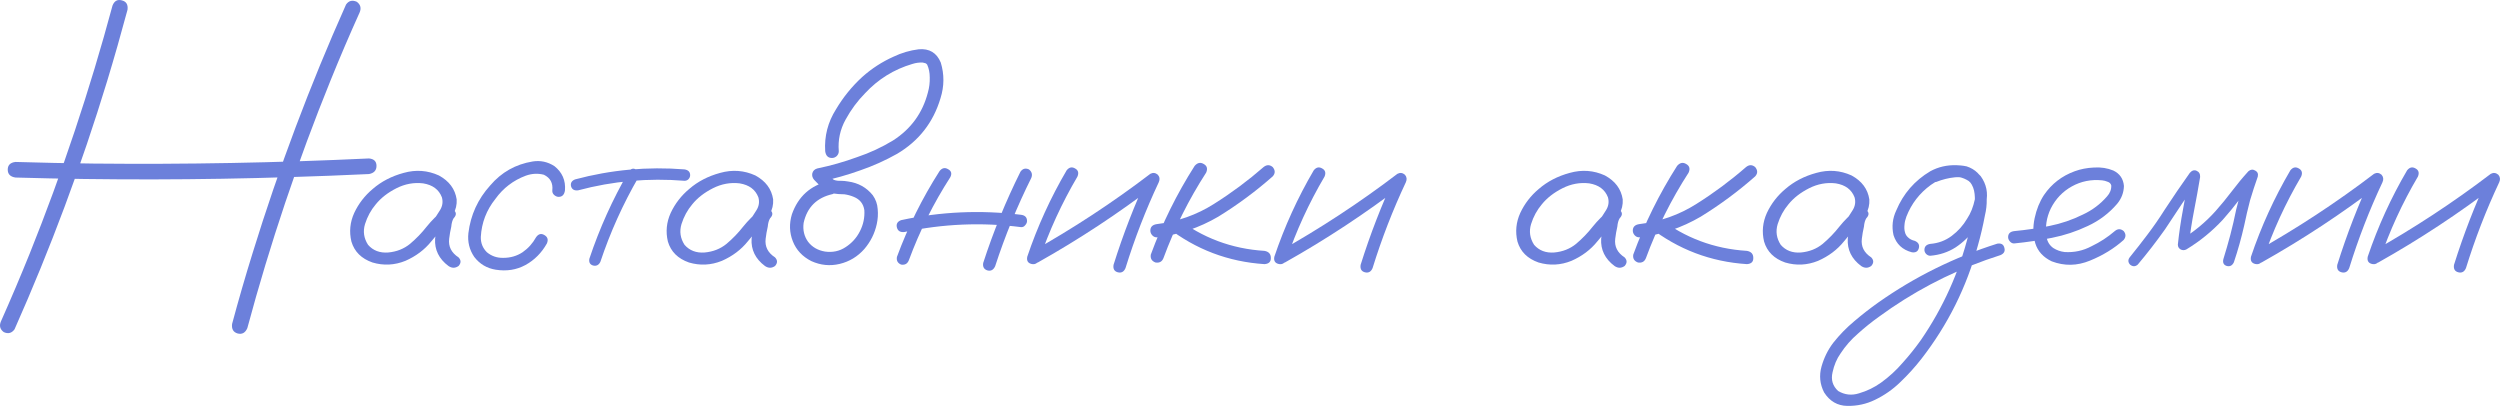 <?xml version="1.0" encoding="UTF-8"?> <svg xmlns="http://www.w3.org/2000/svg" width="271" height="44" viewBox="0 0 271 44" fill="none"><path d="M12.198 0.598C12.401 0.093 12.74 -0.092 13.214 0.042C13.689 0.16 13.892 0.497 13.824 1.052C13.13 3.642 12.393 6.225 11.613 8.798C8.818 17.967 5.472 26.933 1.576 35.697C1.271 36.118 0.881 36.219 0.407 36C0 35.697 -0.102 35.31 0.102 34.839C1.186 32.4 2.228 29.944 3.227 27.471C6.751 18.69 9.741 9.732 12.198 0.598ZM26.81 35.571C26.59 36.076 26.242 36.269 25.768 36.151C25.294 36.017 25.09 35.672 25.158 35.117C25.853 32.526 26.598 29.953 27.394 27.395C30.224 18.227 33.595 9.261 37.508 0.497C37.796 0.076 38.186 -0.025 38.677 0.194C39.084 0.497 39.185 0.884 38.982 1.355C37.881 3.794 36.831 6.25 35.831 8.723C32.273 17.487 29.266 26.437 26.81 35.571ZM1.677 19.245C1.118 19.161 0.839 18.875 0.839 18.387C0.839 17.899 1.118 17.622 1.677 17.555C4.489 17.639 7.31 17.698 10.139 17.731C20.101 17.832 30.054 17.647 39.999 17.176C40.541 17.226 40.812 17.496 40.812 17.983C40.812 18.471 40.541 18.766 39.999 18.867C37.169 19.001 34.34 19.11 31.511 19.195C21.566 19.514 11.622 19.531 1.677 19.245Z" fill="#6C80DB"></path><path d="M48.181 24.67C47.893 25.007 47.555 25.082 47.165 24.897C46.792 24.695 46.699 24.393 46.885 23.989C47.173 23.602 47.444 23.198 47.699 22.778C47.97 22.34 48.037 21.878 47.902 21.39C47.58 20.549 46.902 20.044 45.869 19.876C44.869 19.758 43.904 19.935 42.972 20.406C42.04 20.877 41.295 21.457 40.736 22.147C40.211 22.769 39.821 23.484 39.567 24.292C39.33 25.082 39.44 25.831 39.897 26.538C40.439 27.16 41.168 27.438 42.083 27.37C42.997 27.286 43.785 26.975 44.446 26.437C45.123 25.865 45.725 25.242 46.25 24.569C46.792 23.896 47.411 23.282 48.105 22.727C48.512 22.475 48.867 22.483 49.172 22.753C49.494 23.022 49.494 23.325 49.172 23.661C49.037 23.88 48.952 24.183 48.918 24.569C48.817 25.007 48.74 25.444 48.69 25.881C48.588 26.723 48.927 27.395 49.706 27.9C49.994 28.203 49.994 28.514 49.706 28.834C49.35 29.086 48.986 29.086 48.613 28.834C47.58 28.06 47.097 27.076 47.165 25.881C47.233 25.293 47.334 24.704 47.47 24.115C47.504 23.577 47.715 23.114 48.105 22.727C48.461 23.03 48.817 23.341 49.172 23.661C48.291 24.418 47.487 25.251 46.758 26.159C46.03 27.067 45.09 27.774 43.938 28.279C42.769 28.75 41.583 28.809 40.38 28.455C39.177 28.035 38.415 27.278 38.093 26.184C37.839 25.125 37.94 24.09 38.398 23.081C38.872 22.071 39.541 21.205 40.405 20.482C41.337 19.674 42.455 19.094 43.76 18.741C45.081 18.37 46.352 18.463 47.572 19.018C48.69 19.624 49.333 20.49 49.503 21.617C49.537 22.189 49.41 22.727 49.122 23.232C48.834 23.72 48.52 24.199 48.181 24.67Z" fill="#6C80DB"></path><path d="M61.243 20.633C61.175 21.104 60.947 21.34 60.557 21.34C60.388 21.34 60.227 21.272 60.074 21.138C59.922 21.003 59.854 20.835 59.871 20.633C59.956 19.842 59.651 19.279 58.956 18.942C58.312 18.774 57.66 18.808 56.999 19.043C55.644 19.548 54.543 20.389 53.696 21.567C52.73 22.778 52.205 24.149 52.12 25.68C52.103 26.336 52.324 26.891 52.781 27.345C53.289 27.766 53.882 27.968 54.56 27.951C55.339 27.951 56.034 27.749 56.644 27.345C57.254 26.924 57.745 26.378 58.117 25.705C58.372 25.352 58.668 25.276 59.007 25.478C59.363 25.68 59.456 25.982 59.286 26.386C58.711 27.412 57.931 28.195 56.949 28.733C55.983 29.254 54.916 29.423 53.747 29.238C52.781 29.086 52.002 28.623 51.409 27.85C50.883 27.076 50.672 26.218 50.773 25.276C51.011 23.308 51.798 21.583 53.137 20.103C54.356 18.673 55.89 17.807 57.736 17.504C58.583 17.369 59.371 17.538 60.1 18.009C60.947 18.682 61.328 19.556 61.243 20.633Z" fill="#6C80DB"></path><path d="M68.155 18.589C68.392 18.269 68.664 18.202 68.969 18.387C69.29 18.572 69.375 18.841 69.223 19.195C67.528 22.122 66.148 25.183 65.081 28.38C64.911 28.733 64.648 28.867 64.293 28.783C63.954 28.682 63.818 28.439 63.886 28.052C64.987 24.754 66.41 21.6 68.155 18.589ZM74.203 18.362C74.61 18.429 74.813 18.64 74.813 18.993C74.813 19.144 74.754 19.287 74.635 19.422C74.517 19.54 74.373 19.598 74.203 19.598C70.29 19.279 66.444 19.624 62.666 20.633C62.26 20.683 62.006 20.54 61.904 20.204C61.819 19.851 61.963 19.598 62.336 19.447C66.233 18.404 70.188 18.042 74.203 18.362Z" fill="#6C80DB"></path><path d="M82.488 24.67C82.2 25.007 81.861 25.082 81.471 24.897C81.099 24.695 81.005 24.393 81.192 23.989C81.48 23.602 81.751 23.198 82.005 22.778C82.276 22.34 82.344 21.878 82.208 21.39C81.886 20.549 81.209 20.044 80.175 19.876C79.176 19.758 78.21 19.935 77.278 20.406C76.347 20.877 75.601 21.457 75.042 22.147C74.517 22.769 74.127 23.484 73.873 24.292C73.636 25.082 73.746 25.831 74.203 26.538C74.746 27.16 75.474 27.438 76.389 27.37C77.304 27.286 78.091 26.975 78.752 26.437C79.43 25.865 80.031 25.242 80.556 24.569C81.099 23.896 81.717 23.282 82.412 22.727C82.818 22.475 83.174 22.483 83.479 22.753C83.801 23.022 83.801 23.325 83.479 23.661C83.343 23.88 83.259 24.183 83.225 24.569C83.123 25.007 83.047 25.444 82.996 25.881C82.894 26.723 83.233 27.395 84.013 27.9C84.3 28.203 84.3 28.514 84.013 28.834C83.657 29.086 83.293 29.086 82.92 28.834C81.886 28.06 81.403 27.076 81.471 25.881C81.539 25.293 81.641 24.704 81.776 24.115C81.81 23.577 82.022 23.114 82.412 22.727C82.767 23.03 83.123 23.341 83.479 23.661C82.598 24.418 81.793 25.251 81.065 26.159C80.336 27.067 79.396 27.774 78.244 28.279C77.075 28.75 75.889 28.809 74.686 28.455C73.483 28.035 72.721 27.278 72.399 26.184C72.145 25.125 72.247 24.09 72.704 23.081C73.178 22.071 73.848 21.205 74.712 20.482C75.643 19.674 76.762 19.094 78.066 18.741C79.388 18.37 80.658 18.463 81.878 19.018C82.996 19.624 83.64 20.49 83.809 21.617C83.843 22.189 83.716 22.727 83.428 23.232C83.14 23.72 82.827 24.199 82.488 24.67Z" fill="#6C80DB"></path><path d="M89.857 19.624C90.298 19.556 90.603 19.725 90.772 20.128C90.84 20.566 90.671 20.869 90.264 21.037C88.536 21.424 87.486 22.467 87.113 24.166C87.011 24.939 87.172 25.621 87.596 26.209C88.036 26.782 88.646 27.135 89.425 27.269C90.255 27.387 91.001 27.227 91.662 26.79C92.339 26.352 92.856 25.781 93.212 25.074C93.584 24.351 93.745 23.585 93.695 22.778C93.593 22.088 93.212 21.609 92.551 21.34C92.229 21.205 91.89 21.112 91.534 21.062C91.111 21.062 90.679 21.028 90.239 20.961C89.815 20.86 89.451 20.667 89.146 20.381C88.841 20.095 88.544 19.8 88.256 19.497C88.07 19.279 88.002 19.043 88.053 18.791C88.121 18.522 88.299 18.345 88.587 18.261C90.061 17.958 91.509 17.546 92.932 17.025C94.287 16.57 95.575 15.973 96.795 15.233C98.743 13.988 100.005 12.255 100.581 10.035C100.734 9.497 100.801 8.95 100.785 8.395C100.785 7.873 100.691 7.411 100.505 7.007C100.454 6.94 100.395 6.889 100.327 6.856C100.225 6.822 100.124 6.797 100.022 6.78C99.649 6.763 99.277 6.813 98.904 6.931C96.905 7.52 95.194 8.58 93.771 10.111C92.958 10.935 92.254 11.885 91.662 12.962C91.069 14.039 90.823 15.182 90.925 16.394C90.925 16.596 90.848 16.772 90.696 16.924C90.543 17.058 90.374 17.125 90.188 17.125C89.764 17.125 89.519 16.882 89.451 16.394C89.349 14.762 89.739 13.248 90.62 11.852C91.399 10.54 92.348 9.37 93.466 8.344C94.482 7.436 95.609 6.704 96.846 6.149C97.727 5.728 98.641 5.459 99.59 5.342C100.742 5.241 101.538 5.72 101.979 6.78C102.369 8.058 102.36 9.345 101.953 10.64C101.174 13.265 99.607 15.275 97.252 16.671C95.965 17.395 94.635 17.992 93.263 18.463C91.856 18.968 90.425 19.371 88.968 19.674C89.07 19.27 89.18 18.867 89.298 18.463C89.62 18.867 89.984 19.212 90.391 19.497C90.628 19.582 90.874 19.615 91.128 19.598C91.399 19.598 91.67 19.624 91.941 19.674C93.042 19.826 93.932 20.322 94.609 21.163C94.931 21.617 95.109 22.122 95.143 22.677C95.194 23.215 95.16 23.753 95.041 24.292C94.821 25.301 94.372 26.201 93.695 26.992C92.966 27.816 92.077 28.354 91.026 28.607C89.976 28.859 88.951 28.758 87.951 28.304C86.986 27.816 86.317 27.101 85.944 26.159C85.571 25.217 85.537 24.241 85.842 23.232C86.52 21.297 87.858 20.095 89.857 19.624Z" fill="#6C80DB"></path><path d="M101.852 18.539C102.123 18.202 102.428 18.135 102.767 18.337C103.122 18.522 103.207 18.808 103.021 19.195C101.191 22.038 99.692 25.04 98.523 28.203C98.37 28.59 98.091 28.75 97.684 28.682C97.311 28.531 97.159 28.253 97.227 27.85C98.43 24.586 99.971 21.483 101.852 18.539ZM110.619 18.614C110.856 18.278 111.161 18.194 111.534 18.362C111.856 18.614 111.94 18.925 111.788 19.296C110.246 22.391 108.942 25.579 107.874 28.859C107.688 29.263 107.409 29.414 107.036 29.313C106.663 29.195 106.511 28.926 106.578 28.506C107.68 25.108 109.026 21.811 110.619 18.614ZM110.67 23.282C111.11 23.333 111.331 23.56 111.331 23.964C111.331 24.115 111.263 24.267 111.127 24.418C111.009 24.569 110.856 24.637 110.67 24.62C106.434 24.081 102.225 24.258 98.04 25.15C97.6 25.2 97.328 25.04 97.227 24.67C97.125 24.283 97.278 24.014 97.684 23.863C101.97 22.938 106.299 22.744 110.67 23.282Z" fill="#6C80DB"></path><path d="M115.625 18.463C115.896 18.126 116.201 18.059 116.54 18.261C116.879 18.446 116.964 18.741 116.794 19.144C115.1 22.021 113.719 25.032 112.652 28.178C112.449 28.565 112.161 28.708 111.788 28.607C111.415 28.506 111.271 28.245 111.356 27.825C112.457 24.561 113.88 21.44 115.625 18.463ZM112.499 28.455C112.093 28.607 111.788 28.514 111.585 28.178C111.398 27.841 111.475 27.547 111.813 27.295C116.32 24.771 120.614 21.953 124.697 18.841C124.985 18.69 125.256 18.724 125.51 18.942C125.714 19.178 125.748 19.447 125.612 19.75C124.189 22.778 122.986 25.881 122.004 29.061C121.834 29.465 121.555 29.616 121.165 29.515C120.792 29.414 120.64 29.145 120.708 28.708C121.741 25.41 122.986 22.197 124.443 19.069C124.748 19.371 125.053 19.674 125.358 19.977C121.275 23.106 116.989 25.932 112.499 28.455Z" fill="#6C80DB"></path><path d="M129.5 17.983C129.805 17.63 130.135 17.563 130.491 17.782C130.847 17.983 130.932 18.295 130.745 18.715C128.865 21.625 127.323 24.712 126.12 27.976C125.968 28.363 125.68 28.523 125.256 28.455C124.85 28.304 124.68 28.018 124.748 27.597C125.985 24.216 127.569 21.012 129.5 17.983ZM136.971 18.11C137.31 17.84 137.641 17.84 137.962 18.11C138.25 18.463 138.25 18.799 137.962 19.119C136.133 20.734 134.168 22.189 132.067 23.484C130 24.695 127.781 25.444 125.409 25.73C125.206 25.73 125.036 25.654 124.901 25.503C124.765 25.352 124.697 25.183 124.697 24.998C124.697 24.595 124.934 24.359 125.409 24.292C127.662 24.023 129.729 23.291 131.609 22.096C133.507 20.902 135.294 19.573 136.971 18.11ZM126.502 24.62C126.231 24.283 126.231 23.947 126.502 23.61C126.84 23.341 127.179 23.341 127.518 23.61C130.33 25.781 133.515 26.975 137.073 27.194C137.53 27.278 137.759 27.53 137.759 27.951C137.776 28.371 137.547 28.598 137.073 28.632C133.143 28.38 129.619 27.042 126.502 24.62Z" fill="#6C80DB"></path><path d="M142.41 18.463C142.681 18.126 142.986 18.059 143.324 18.261C143.663 18.446 143.748 18.741 143.579 19.144C141.884 22.021 140.504 25.032 139.436 28.178C139.233 28.565 138.945 28.708 138.572 28.607C138.2 28.506 138.056 28.245 138.14 27.825C139.242 24.561 140.665 21.44 142.41 18.463ZM139.284 28.455C138.877 28.607 138.572 28.514 138.369 28.178C138.183 27.841 138.259 27.547 138.598 27.295C143.104 24.771 147.399 21.953 151.482 18.841C151.77 18.69 152.041 18.724 152.295 18.942C152.498 19.178 152.532 19.447 152.397 19.75C150.973 22.778 149.771 25.881 148.788 29.061C148.619 29.465 148.339 29.616 147.949 29.515C147.577 29.414 147.424 29.145 147.492 28.708C148.525 25.41 149.771 22.197 151.228 19.069C151.533 19.371 151.837 19.674 152.142 19.977C148.06 23.106 143.773 25.932 139.284 28.455Z" fill="#6C80DB"></path><path d="M174.581 24.67C174.293 25.007 173.954 25.082 173.565 24.897C173.192 24.695 173.099 24.393 173.285 23.989C173.573 23.602 173.844 23.198 174.098 22.778C174.37 22.34 174.437 21.878 174.302 21.39C173.98 20.549 173.302 20.044 172.269 19.876C171.269 19.758 170.304 19.935 169.372 20.406C168.44 20.877 167.695 21.457 167.136 22.147C166.61 22.769 166.221 23.484 165.967 24.292C165.729 25.082 165.84 25.831 166.297 26.538C166.839 27.16 167.568 27.438 168.482 27.37C169.397 27.286 170.185 26.975 170.846 26.437C171.523 25.865 172.125 25.242 172.65 24.569C173.192 23.896 173.81 23.282 174.505 22.727C174.912 22.475 175.267 22.483 175.572 22.753C175.894 23.022 175.894 23.325 175.572 23.661C175.437 23.88 175.352 24.183 175.318 24.569C175.217 25.007 175.14 25.444 175.09 25.881C174.988 26.723 175.327 27.395 176.106 27.9C176.394 28.203 176.394 28.514 176.106 28.834C175.75 29.086 175.386 29.086 175.013 28.834C173.98 28.06 173.497 27.076 173.565 25.881C173.633 25.293 173.734 24.704 173.87 24.115C173.904 23.577 174.115 23.114 174.505 22.727C174.861 23.03 175.217 23.341 175.572 23.661C174.691 24.418 173.887 25.251 173.158 26.159C172.43 27.067 171.49 27.774 170.337 28.279C169.169 28.75 167.983 28.809 166.78 28.455C165.577 28.035 164.815 27.278 164.493 26.184C164.239 25.125 164.34 24.09 164.798 23.081C165.272 22.071 165.941 21.205 166.805 20.482C167.737 19.674 168.855 19.094 170.16 18.741C171.481 18.37 172.752 18.463 173.971 19.018C175.09 19.624 175.733 20.49 175.903 21.617C175.937 22.189 175.81 22.727 175.522 23.232C175.234 23.72 174.92 24.199 174.581 24.67Z" fill="#6C80DB"></path><path d="M181.798 17.983C182.103 17.63 182.434 17.563 182.789 17.782C183.145 17.983 183.23 18.295 183.044 18.715C181.163 21.625 179.621 24.712 178.419 27.976C178.266 28.363 177.978 28.523 177.555 28.455C177.148 28.304 176.979 28.018 177.046 27.597C178.283 24.216 179.867 21.012 181.798 17.983ZM189.27 18.11C189.608 17.84 189.939 17.84 190.261 18.11C190.549 18.463 190.549 18.799 190.261 19.119C188.431 20.734 186.466 22.189 184.365 23.484C182.298 24.695 180.079 25.444 177.707 25.73C177.504 25.73 177.334 25.654 177.199 25.503C177.063 25.352 176.995 25.183 176.995 24.998C176.995 24.595 177.233 24.359 177.707 24.292C179.96 24.023 182.027 23.291 183.908 22.096C185.805 20.902 187.592 19.573 189.27 18.11ZM178.8 24.62C178.529 24.283 178.529 23.947 178.8 23.61C179.139 23.341 179.477 23.341 179.816 23.61C182.628 25.781 185.813 26.975 189.371 27.194C189.829 27.278 190.057 27.53 190.057 27.951C190.074 28.371 189.846 28.598 189.371 28.632C185.441 28.38 181.917 27.042 178.8 24.62Z" fill="#6C80DB"></path><path d="M201.315 24.67C201.027 25.007 200.688 25.082 200.298 24.897C199.926 24.695 199.833 24.393 200.019 23.989C200.307 23.602 200.578 23.198 200.832 22.778C201.103 22.34 201.171 21.878 201.035 21.39C200.713 20.549 200.036 20.044 199.002 19.876C198.003 19.758 197.037 19.935 196.105 20.406C195.174 20.877 194.428 21.457 193.869 22.147C193.344 22.769 192.954 23.484 192.7 24.292C192.463 25.082 192.573 25.831 193.031 26.538C193.573 27.16 194.301 27.438 195.216 27.37C196.131 27.286 196.919 26.975 197.579 26.437C198.257 25.865 198.858 25.242 199.384 24.569C199.926 23.896 200.544 23.282 201.239 22.727C201.645 22.475 202.001 22.483 202.306 22.753C202.628 23.022 202.628 23.325 202.306 23.661C202.17 23.88 202.086 24.183 202.052 24.569C201.95 25.007 201.874 25.444 201.823 25.881C201.721 26.723 202.06 27.395 202.84 27.9C203.128 28.203 203.128 28.514 202.84 28.834C202.484 29.086 202.12 29.086 201.747 28.834C200.713 28.06 200.231 27.076 200.298 25.881C200.366 25.293 200.468 24.704 200.603 24.115C200.637 23.577 200.849 23.114 201.239 22.727C201.594 23.03 201.95 23.341 202.306 23.661C201.425 24.418 200.62 25.251 199.892 26.159C199.163 27.067 198.223 27.774 197.071 28.279C195.902 28.75 194.716 28.809 193.513 28.455C192.311 28.035 191.548 27.278 191.226 26.184C190.972 25.125 191.074 24.09 191.531 23.081C192.006 22.071 192.675 21.205 193.539 20.482C194.471 19.674 195.589 19.094 196.893 18.741C198.215 18.37 199.485 18.463 200.705 19.018C201.823 19.624 202.467 20.49 202.636 21.617C202.67 22.189 202.543 22.727 202.255 23.232C201.967 23.72 201.654 24.199 201.315 24.67Z" fill="#6C80DB"></path><path d="M209.879 19.725C209.489 19.792 209.227 19.649 209.091 19.296C209.023 18.909 209.167 18.648 209.523 18.513C209.896 18.362 210.268 18.236 210.641 18.135C211.488 17.883 212.335 17.849 213.182 18.034C214.114 18.337 214.749 18.959 215.088 19.901C215.427 21.028 215.452 22.181 215.164 23.358C214.961 24.452 214.707 25.537 214.402 26.613C213.182 31.122 211.141 35.218 208.278 38.902C207.583 39.794 206.821 40.635 205.991 41.425C205.178 42.216 204.263 42.855 203.246 43.343C202.314 43.797 201.315 44.016 200.248 43.999C199.18 43.982 198.342 43.494 197.732 42.536C197.274 41.644 197.181 40.71 197.452 39.735C197.723 38.776 198.147 37.918 198.723 37.161C199.4 36.303 200.163 35.521 201.01 34.814C201.84 34.108 202.704 33.435 203.602 32.795C207.566 30.003 211.869 27.875 216.511 26.411C216.935 26.344 217.189 26.495 217.274 26.866C217.375 27.219 217.24 27.48 216.867 27.648C216.342 27.816 215.817 27.993 215.292 28.178C211.107 29.675 207.236 31.727 203.678 34.335C202.899 34.89 202.145 35.495 201.417 36.151C200.671 36.791 200.036 37.514 199.511 38.322C199.104 38.894 198.816 39.575 198.647 40.365C198.46 41.173 198.664 41.846 199.256 42.384C199.968 42.805 200.722 42.889 201.518 42.636C202.382 42.384 203.178 41.997 203.907 41.476C204.771 40.853 205.55 40.138 206.245 39.331C206.956 38.54 207.617 37.716 208.227 36.858C210.65 33.325 212.378 29.482 213.411 25.326C213.682 24.351 213.885 23.367 214.021 22.374C214.089 21.937 214.097 21.483 214.046 21.012C213.996 20.524 213.835 20.103 213.564 19.75C213.377 19.514 213.157 19.363 212.903 19.296C212.598 19.212 212.268 19.186 211.912 19.22C211.234 19.287 210.556 19.455 209.879 19.725ZM209.243 27.724C209.074 27.724 208.922 27.656 208.786 27.522C208.667 27.387 208.608 27.244 208.608 27.093C208.608 26.723 208.82 26.504 209.243 26.437C210.107 26.369 210.878 26.083 211.556 25.579C212.251 25.057 212.81 24.435 213.233 23.711C213.623 23.123 213.902 22.424 214.072 21.617C214.241 20.81 214.021 20.145 213.411 19.624C212.767 19.203 212.064 19.06 211.302 19.195C210.556 19.329 209.887 19.615 209.294 20.053C208.074 20.944 207.194 22.088 206.651 23.484C206.533 23.804 206.465 24.098 206.448 24.367C206.414 24.67 206.431 24.939 206.499 25.175C206.55 25.394 206.66 25.579 206.829 25.73C207.016 25.915 207.261 26.041 207.566 26.109C207.956 26.277 208.1 26.546 207.998 26.916C207.897 27.269 207.642 27.412 207.236 27.345C206.219 27.076 205.559 26.453 205.254 25.478C205.05 24.552 205.152 23.661 205.559 22.803C206.321 20.986 207.549 19.573 209.243 18.564C210.107 18.093 211.056 17.874 212.09 17.908C213.14 17.925 214.012 18.32 214.707 19.094C215.334 19.968 215.529 20.936 215.292 21.996C215.071 23.055 214.665 23.989 214.072 24.797C213.496 25.604 212.801 26.277 211.988 26.815C211.175 27.337 210.26 27.639 209.243 27.724Z" fill="#6C80DB"></path><path d="M218.366 26.386C218.18 26.403 218.019 26.336 217.884 26.184C217.748 26.033 217.68 25.873 217.68 25.705C217.68 25.318 217.909 25.099 218.366 25.049C219.62 24.931 220.882 24.746 222.153 24.494C223.423 24.241 224.635 23.829 225.787 23.257C226.803 22.786 227.676 22.13 228.404 21.289C228.726 20.936 228.879 20.54 228.862 20.103C228.811 19.901 228.675 19.767 228.455 19.699C228.252 19.615 228.057 19.565 227.871 19.548C226.685 19.43 225.592 19.649 224.592 20.204C223.593 20.759 222.83 21.558 222.305 22.601C221.831 23.594 221.678 24.628 221.848 25.705C221.933 26.209 222.178 26.605 222.585 26.891C222.958 27.126 223.364 27.269 223.805 27.32C224.838 27.387 225.812 27.177 226.727 26.689C227.642 26.252 228.48 25.705 229.243 25.049C229.565 24.78 229.887 24.78 230.208 25.049C230.463 25.368 230.463 25.688 230.208 26.008C229.175 26.933 227.955 27.681 226.549 28.253C225.16 28.825 223.779 28.851 222.407 28.329C221.492 27.892 220.899 27.244 220.628 26.386C220.374 25.528 220.349 24.62 220.552 23.661C220.755 22.702 221.094 21.861 221.568 21.138C222.398 19.926 223.508 19.069 224.897 18.564C225.541 18.328 226.236 18.194 226.981 18.16C227.743 18.11 228.447 18.219 229.09 18.488C229.785 18.825 230.166 19.38 230.234 20.154C230.217 20.877 229.971 21.524 229.497 22.096C228.616 23.123 227.557 23.922 226.32 24.494C225.084 25.082 223.788 25.511 222.432 25.781C221.077 26.05 219.722 26.252 218.366 26.386Z" fill="#6C80DB"></path><path d="M231.733 28.682C231.462 28.918 231.183 28.918 230.895 28.682C230.657 28.413 230.657 28.136 230.895 27.85C231.521 27.076 232.14 26.285 232.75 25.478C233.427 24.586 234.063 23.669 234.656 22.727C235.537 21.382 236.443 20.053 237.375 18.741C237.612 18.471 237.858 18.396 238.112 18.513C238.383 18.631 238.51 18.858 238.493 19.195C238.29 20.423 238.069 21.642 237.832 22.854C237.595 24.065 237.409 25.284 237.273 26.512C236.968 26.344 236.672 26.176 236.384 26.008C237.807 25.15 239.069 24.107 240.17 22.879C240.797 22.172 241.39 21.449 241.949 20.709C242.508 19.968 243.101 19.253 243.728 18.564C243.965 18.362 244.211 18.337 244.465 18.488C244.719 18.623 244.812 18.841 244.744 19.144C244.439 20.002 244.16 20.86 243.906 21.718C243.668 22.626 243.457 23.535 243.27 24.443C242.965 25.789 242.593 27.118 242.152 28.43C241.983 28.783 241.729 28.918 241.39 28.834C241.051 28.733 240.924 28.489 241.009 28.102C241.28 27.227 241.534 26.344 241.771 25.453C242.008 24.544 242.22 23.627 242.406 22.702C242.728 21.39 243.118 20.103 243.575 18.841C243.914 19.026 244.253 19.22 244.592 19.422C243.948 20.128 243.338 20.86 242.762 21.617C242.186 22.374 241.585 23.106 240.958 23.812C239.789 25.074 238.467 26.151 236.993 27.042C236.79 27.143 236.587 27.143 236.384 27.042C236.18 26.924 236.079 26.748 236.079 26.512C236.214 25.234 236.401 23.964 236.638 22.702C236.875 21.424 237.104 20.154 237.324 18.892C237.697 19.043 238.061 19.195 238.417 19.346C237.79 20.221 237.18 21.104 236.587 21.996C235.96 22.954 235.325 23.913 234.681 24.872C233.749 26.184 232.767 27.454 231.733 28.682Z" fill="#6C80DB"></path><path d="M248.276 18.463C248.548 18.126 248.852 18.059 249.191 18.261C249.53 18.446 249.615 18.741 249.445 19.144C247.751 22.021 246.371 25.032 245.303 28.178C245.1 28.565 244.812 28.708 244.439 28.607C244.067 28.506 243.923 28.245 244.007 27.825C245.108 24.561 246.532 21.44 248.276 18.463ZM245.151 28.455C244.744 28.607 244.439 28.514 244.236 28.178C244.05 27.841 244.126 27.547 244.465 27.295C248.971 24.771 253.266 21.953 257.349 18.841C257.637 18.69 257.908 18.724 258.162 18.942C258.365 19.178 258.399 19.447 258.263 19.75C256.84 22.778 255.638 25.881 254.655 29.061C254.486 29.465 254.206 29.616 253.816 29.515C253.444 29.414 253.291 29.145 253.359 28.708C254.392 25.41 255.638 22.197 257.094 19.069C257.399 19.371 257.704 19.674 258.009 19.977C253.926 23.106 249.64 25.932 245.151 28.455Z" fill="#6C80DB"></path><path d="M260.932 18.463C261.203 18.126 261.508 18.059 261.847 18.261C262.185 18.446 262.27 18.741 262.101 19.144C260.407 22.021 259.026 25.032 257.958 28.178C257.755 28.565 257.467 28.708 257.094 28.607C256.722 28.506 256.578 28.245 256.662 27.825C257.764 24.561 259.187 21.44 260.932 18.463ZM257.806 28.455C257.399 28.607 257.094 28.514 256.891 28.178C256.705 27.841 256.781 27.547 257.12 27.295C261.626 24.771 265.921 21.953 270.004 18.841C270.292 18.69 270.563 18.724 270.817 18.942C271.02 19.178 271.054 19.447 270.919 19.75C269.496 22.778 268.293 25.881 267.31 29.061C267.141 29.465 266.861 29.616 266.472 29.515C266.099 29.414 265.946 29.145 266.014 28.708C267.048 25.41 268.293 22.197 269.75 19.069C270.055 19.371 270.36 19.674 270.665 19.977C266.582 23.106 262.296 25.932 257.806 28.455Z" fill="#6C80DB"></path></svg> 